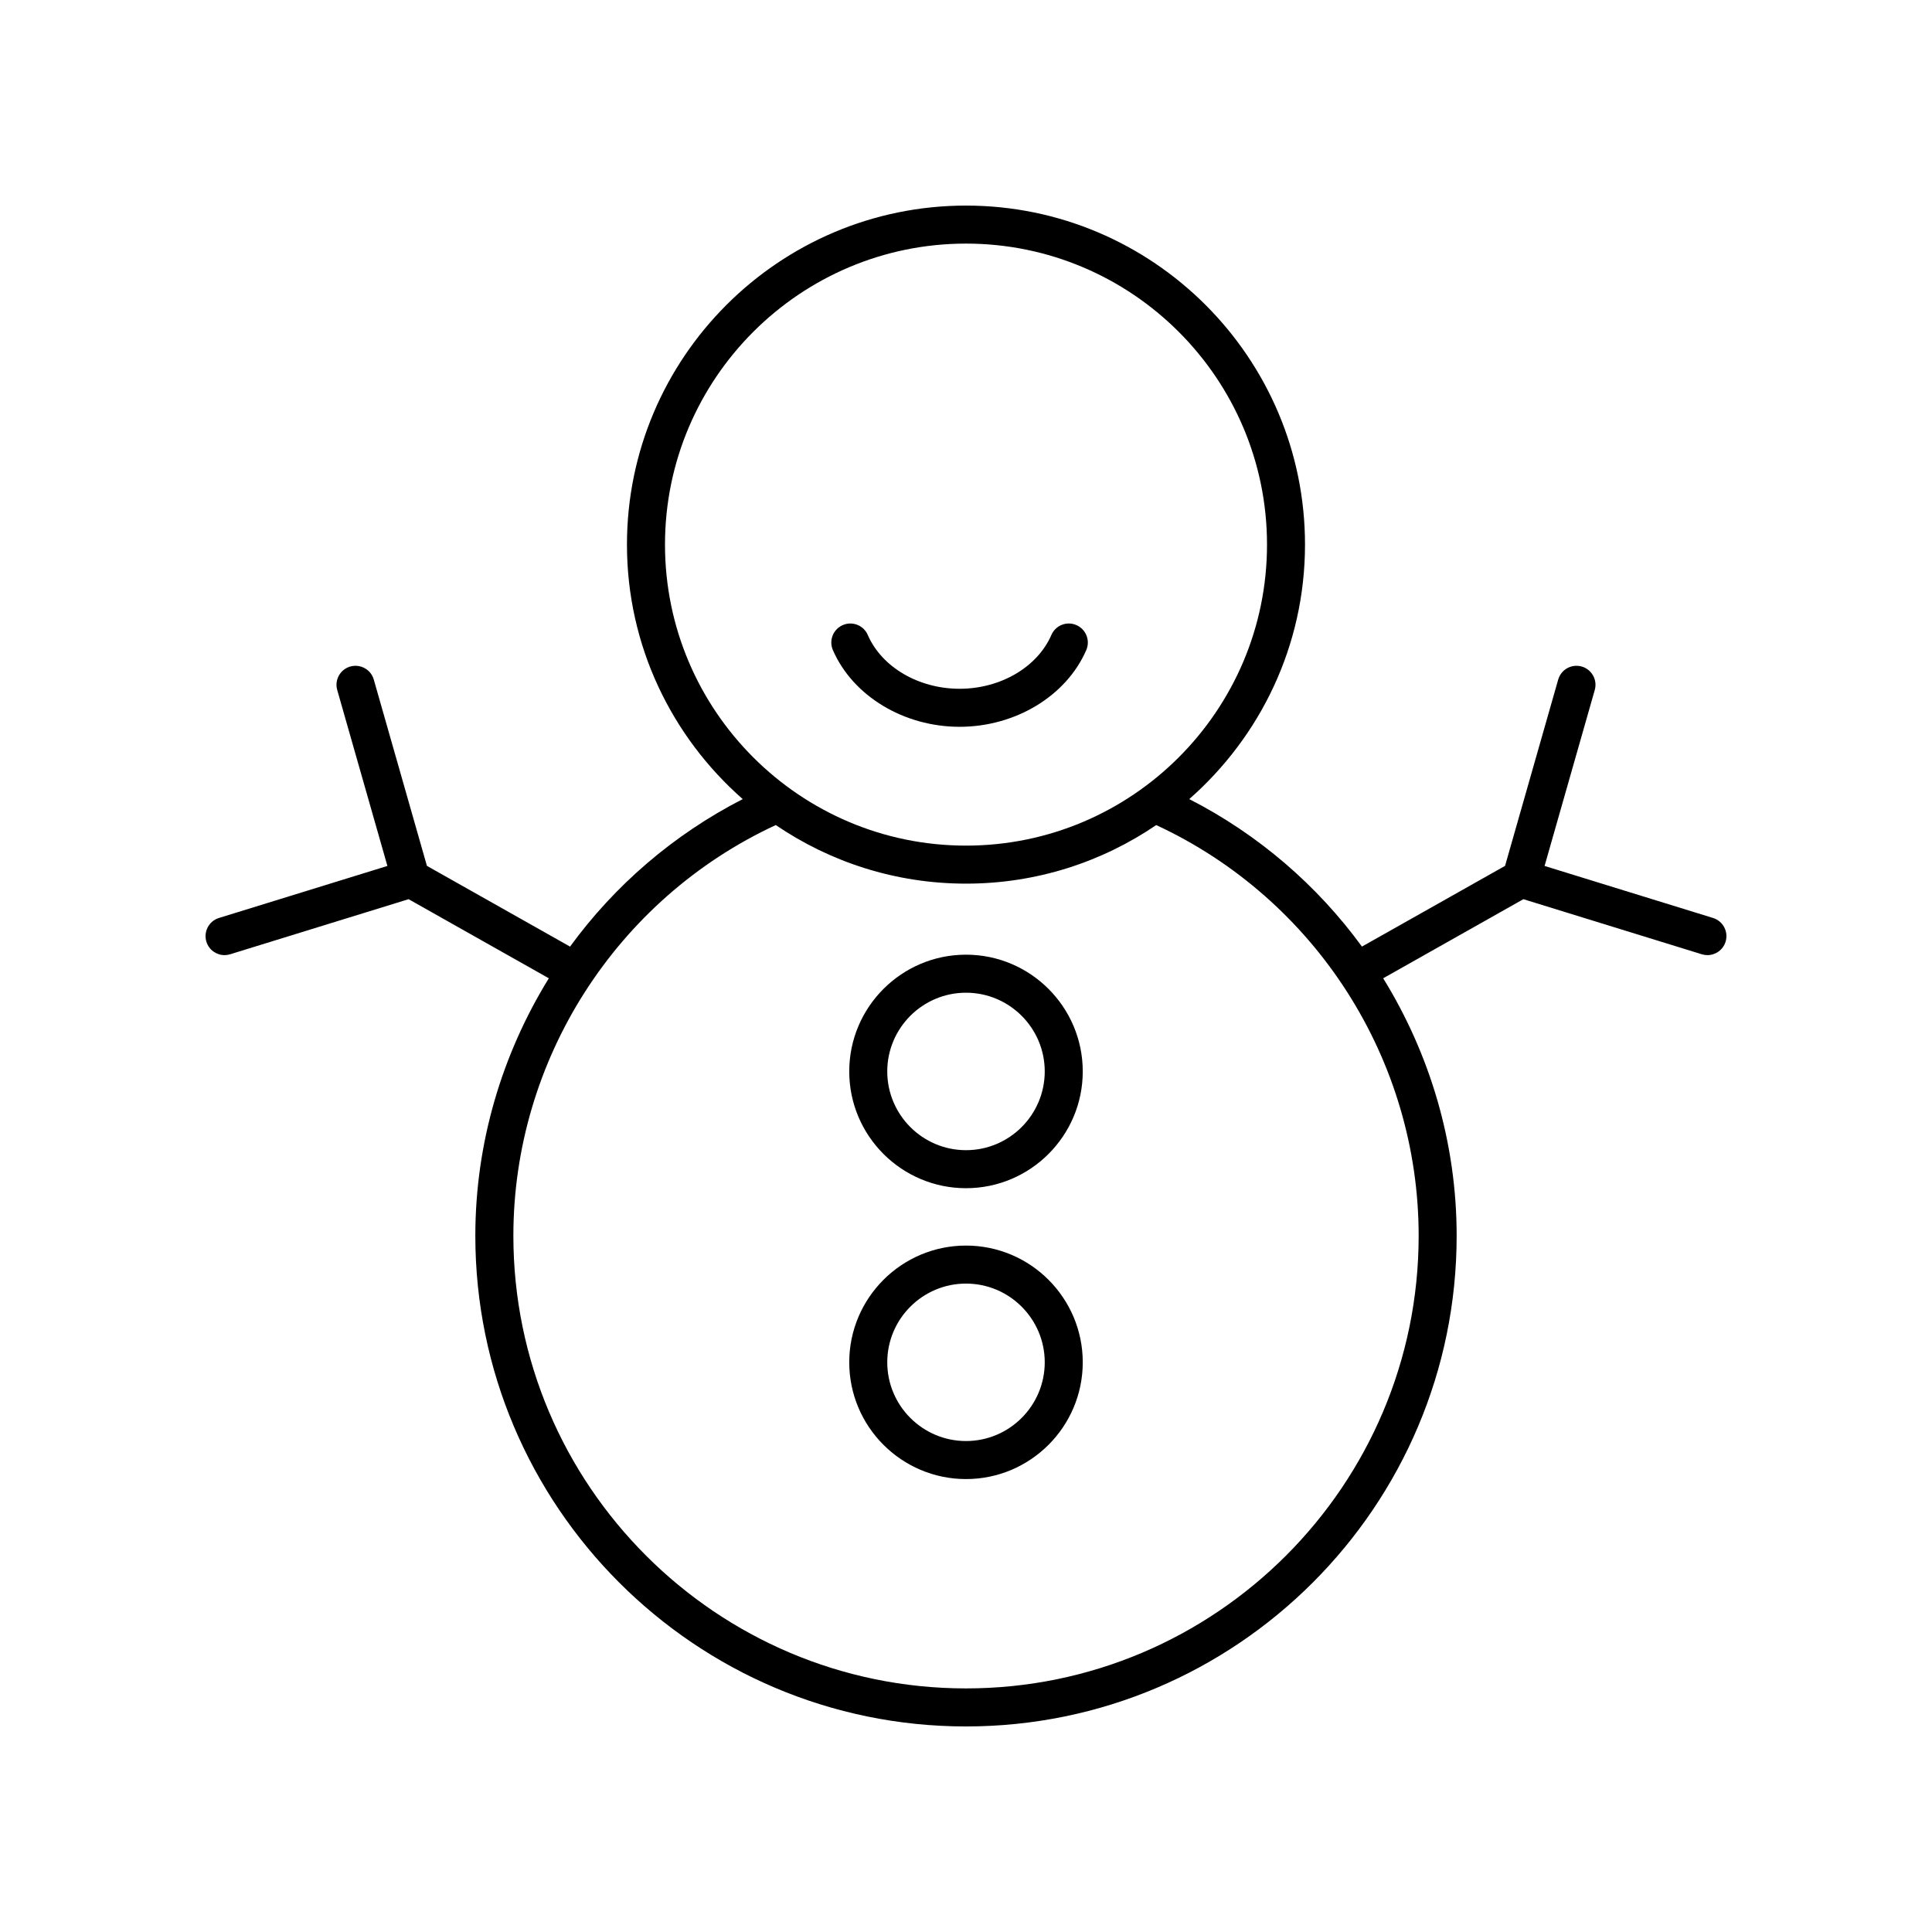 <?xml version="1.0" encoding="UTF-8"?>
<!-- The Best Svg Icon site in the world: iconSvg.co, Visit us! https://iconsvg.co -->
<svg fill="#000000" width="800px" height="800px" version="1.1" viewBox="144 144 512 512" xmlns="http://www.w3.org/2000/svg">
 <g>
  <path d="m597.97 387.27-44.641-13.785 13.297-46.621c0.766-2.676-0.789-5.465-3.461-6.231-2.68-0.754-5.465 0.789-6.227 3.465l-14.082 49.367-37.926 21.391c-11.809-16.188-27.375-29.672-45.766-39.09 18.758-16.48 30.676-40.57 30.676-67.441 0.004-49.539-40.301-89.844-89.84-89.844-49.543 0-89.848 40.305-89.848 89.844 0 26.875 11.918 50.965 30.68 67.445-18.383 9.418-33.953 22.898-45.762 39.09l-37.93-21.395-14.082-49.367c-0.762-2.676-3.543-4.207-6.227-3.465-2.676 0.762-4.227 3.551-3.461 6.231l13.297 46.621-44.641 13.785c-2.66 0.816-4.148 3.641-3.328 6.297 0.668 2.164 2.66 3.551 4.812 3.551 0.492 0 0.992-0.074 1.488-0.227l47.285-14.598 37.164 20.965c-12.441 20.156-19.48 43.676-19.48 68.238 0 71.699 58.332 130.03 130.03 130.03s130.03-58.332 130.03-130.03c0-24.582-7.035-48.094-19.473-68.242l37.156-20.961 47.285 14.598c0.496 0.152 0.996 0.227 1.488 0.227 2.148 0 4.144-1.387 4.812-3.551 0.82-2.656-0.672-5.481-3.332-6.297zm-277.74-98.945c0-43.984 35.785-79.77 79.773-79.77 43.984 0 79.77 35.785 79.77 79.77 0 43.984-35.785 79.773-79.77 79.773-43.988 0-79.773-35.789-79.773-79.773zm199.73 183.17c0 66.145-53.812 119.95-119.95 119.95-66.145 0-119.96-53.809-119.96-119.95 0-46.609 27.277-89.246 69.539-108.85 14.387 9.793 31.742 15.527 50.418 15.527 18.672 0 36.023-5.734 50.406-15.52 42.273 19.613 69.547 62.191 69.547 108.84z"/>
  <path d="m400 397c-17.062 0-30.941 13.879-30.941 30.941-0.004 17.062 13.879 30.945 30.941 30.945s30.941-13.879 30.941-30.941c0-17.066-13.879-30.945-30.941-30.945zm0 51.809c-11.504 0-20.867-9.363-20.867-20.867 0-11.5 9.359-20.863 20.867-20.863 11.504 0 20.867 9.363 20.867 20.867-0.004 11.5-9.363 20.863-20.867 20.863z"/>
  <path d="m400 474.09c-17.062 0-30.941 13.879-30.941 30.938 0 17.062 13.879 30.941 30.941 30.941s30.941-13.879 30.941-30.941c0-17.059-13.879-30.938-30.941-30.938zm0 51.801c-11.504 0-20.867-9.363-20.867-20.867 0-11.5 9.359-20.859 20.867-20.859 11.504 0 20.867 9.359 20.867 20.859-0.004 11.504-9.363 20.867-20.867 20.867z"/>
  <path d="m398.3 336.61c14.801 0 28.289-8.168 33.57-20.324 1.109-2.555-0.062-5.519-2.613-6.629-2.562-1.117-5.523 0.059-6.629 2.613-3.707 8.531-13.484 14.262-24.328 14.262-10.848 0-20.625-5.731-24.332-14.262-1.105-2.555-4.066-3.723-6.629-2.613-2.551 1.105-3.723 4.074-2.613 6.629 5.285 12.156 18.777 20.324 33.574 20.324z"/>
 </g>
</svg>